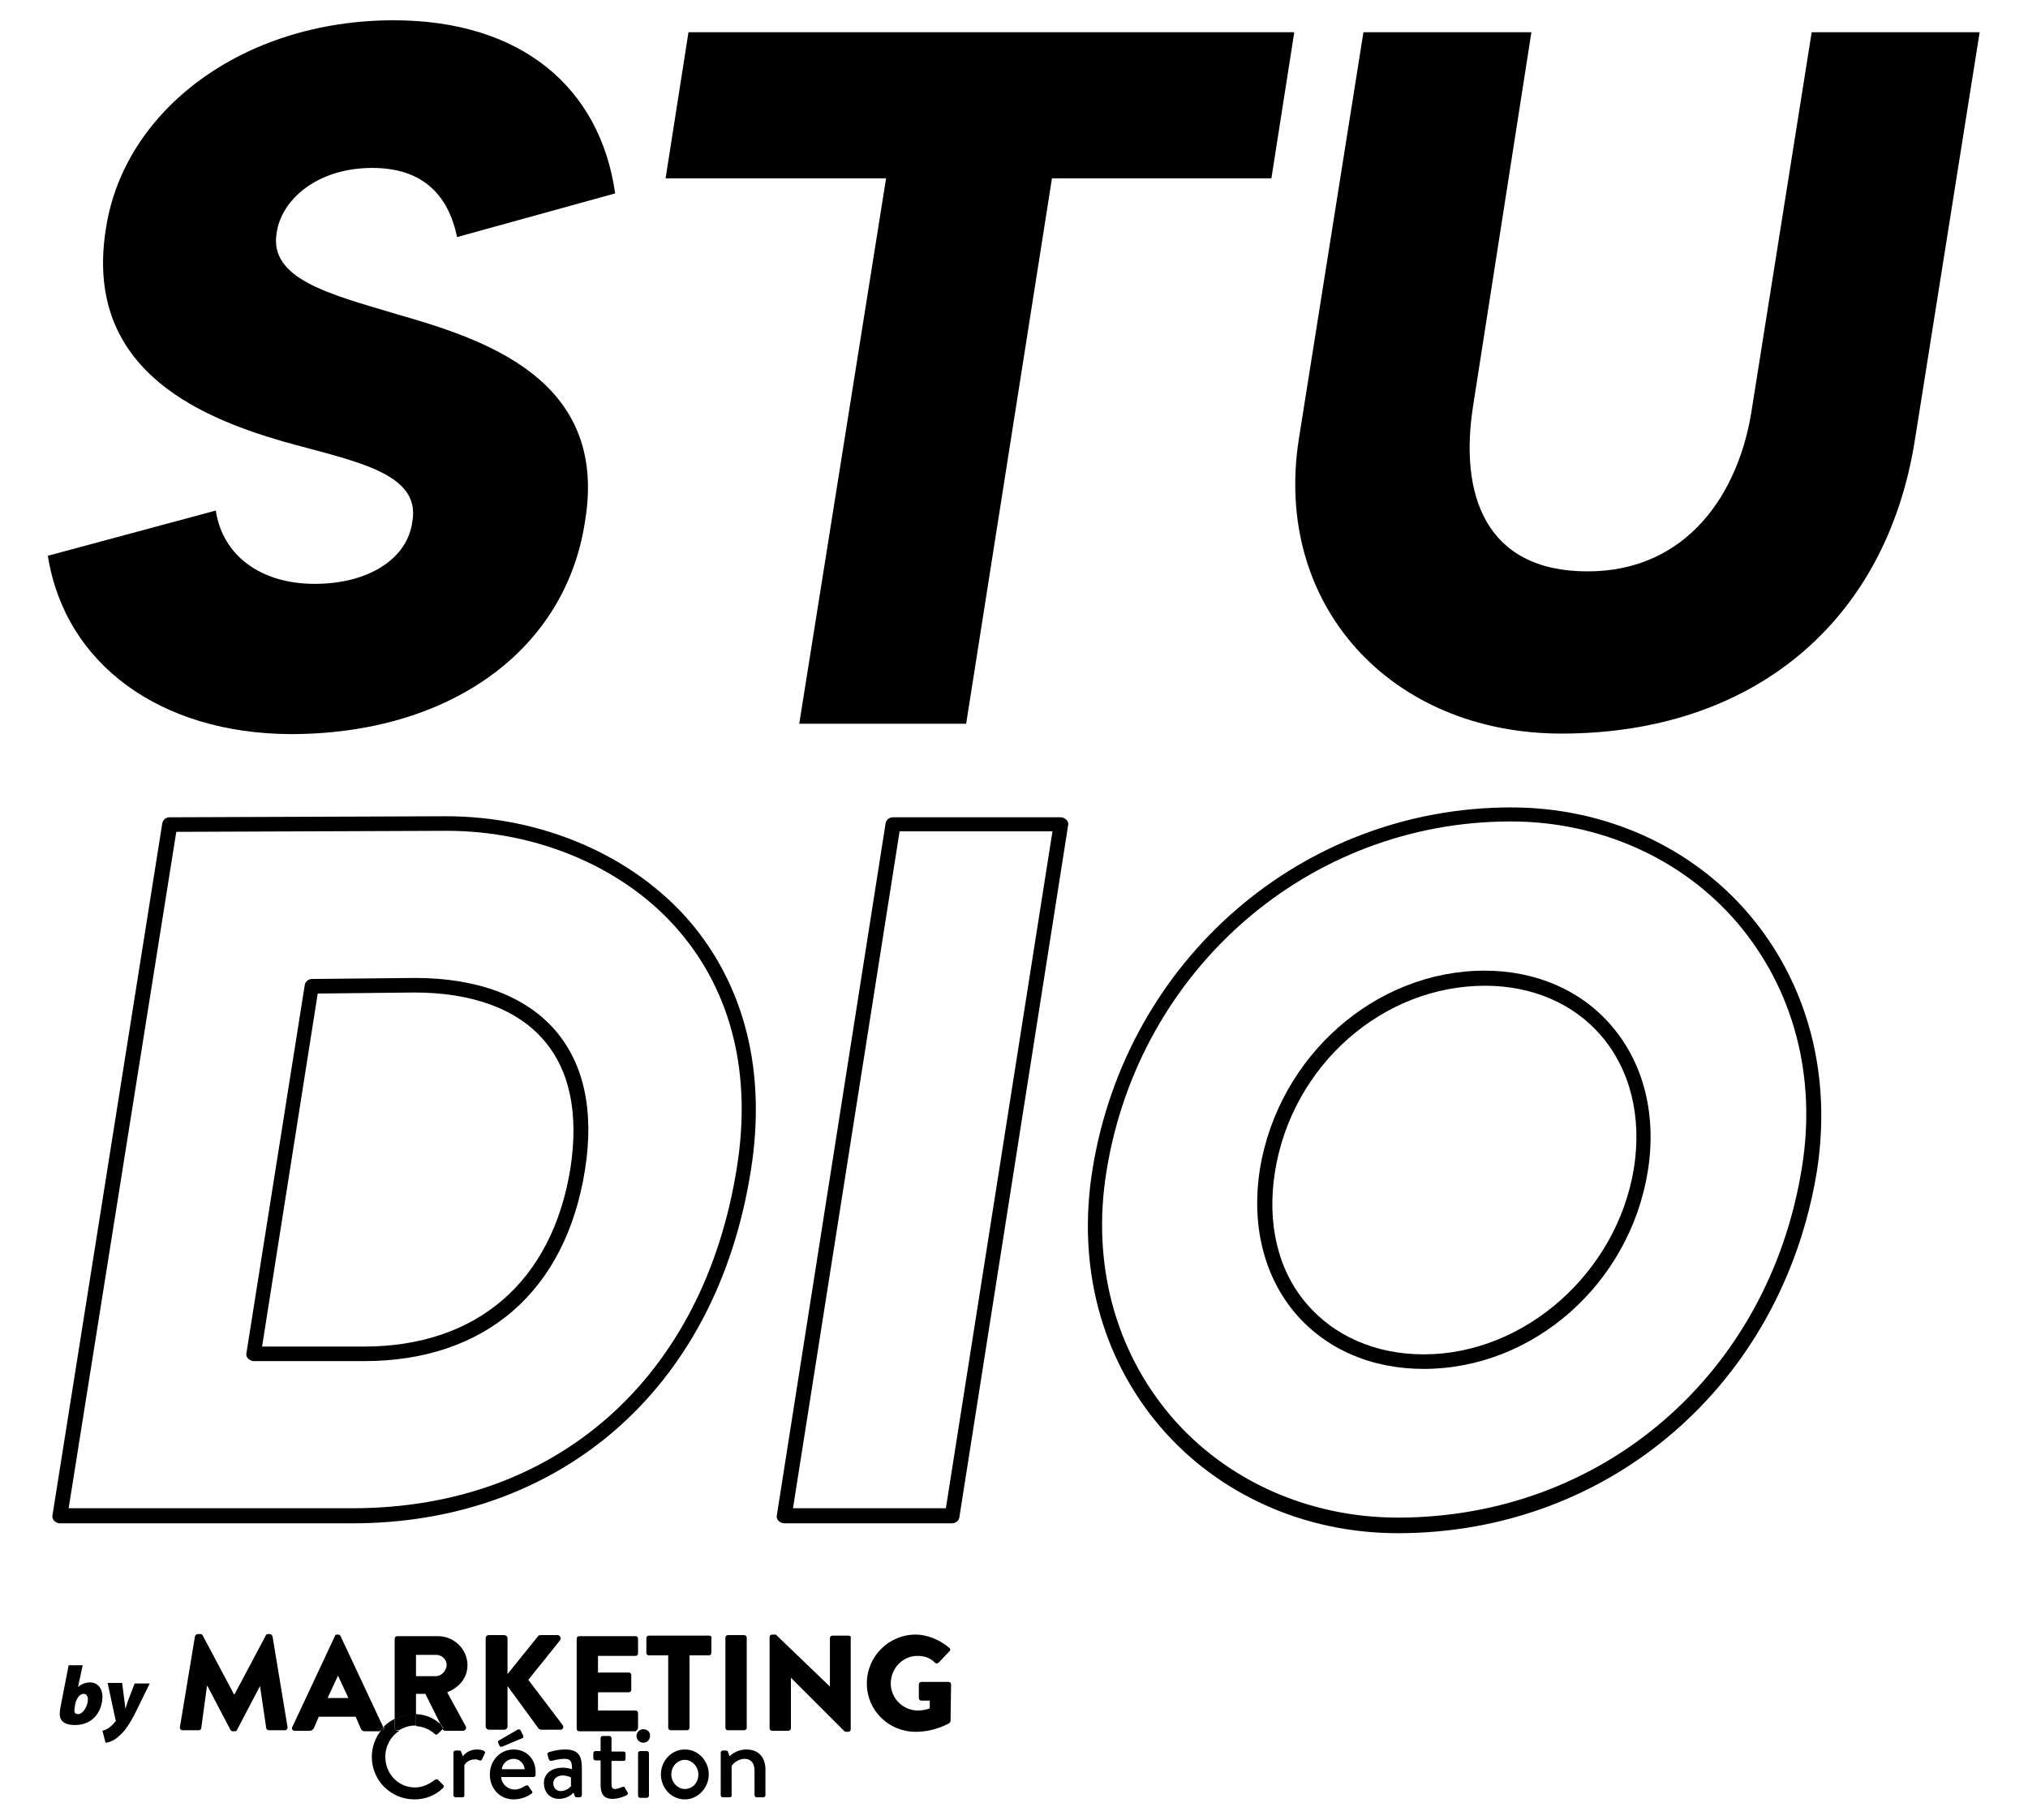 <svg xmlns="http://www.w3.org/2000/svg" xmlns:xlink="http://www.w3.org/1999/xlink" id="Calque_1" x="0px" y="0px" viewBox="0 0 390 350" style="enable-background:new 0 0 390 350;" xml:space="preserve"><style type="text/css">	.Ombre_x0020_portée{fill:none;}	.Néon_x0020_bleu_x0020_épais{fill:none;stroke:#0073BC;stroke-width:10;stroke-linecap:round;stroke-linejoin:round;}	.Turquoise_x0020_lumineux{fill:url(#SVGID_1_);stroke:#FFFFFF;stroke-width:0.25;stroke-miterlimit:1;}			.Ton_x0020_clair_x0020_noir{fill:url(#SVGID_00000054961036877218403400000011013697137059584677_);stroke:#FFFFFF;stroke-width:0.363;stroke-miterlimit:1;}	.Croquemitaine_GS{fill-rule:evenodd;clip-rule:evenodd;fill:#FFDD00;}</style><linearGradient id="SVGID_1_" gradientUnits="userSpaceOnUse" x1="-205" y1="-222.5" x2="-205" y2="-223.5">	<stop offset="0" style="stop-color:#1D59F4"></stop>	<stop offset="0.618" style="stop-color:#2D65EE"></stop>	<stop offset="0.629" style="stop-color:#3864F3"></stop>	<stop offset="0.983" style="stop-color:#00DDFC"></stop></linearGradient><linearGradient id="SVGID_00000027562950765526924240000007178870905444506254_" gradientUnits="userSpaceOnUse" x1="-205" y1="-222.5" x2="-205" y2="-223.5">	<stop offset="0" style="stop-color:#060606"></stop>	<stop offset="0.618" style="stop-color:#000000"></stop>	<stop offset="0.629" style="stop-color:#000000"></stop>	<stop offset="0.983" style="stop-color:#000000"></stop></linearGradient><g>	<g>		<path d="M9.2,106.9l32.3-8.7c1.3,8.7,8.7,14.1,19,14.1c10.5,0,17.9-4.9,18.8-12c1.7-9.5-11.4-11.6-24.9-15.4   c-16.9-4.9-38.4-14.4-34-41.1C23.9,21.2,46.7,3.9,75.7,3.9c24.5,0,39.7,12.9,42.6,33.3l-30.4,8.4c-1.7-8.2-6.7-13.3-16.3-13.3   c-10.6,0-17.5,6.1-18.4,12.5c-1.5,8.9,10.3,11.8,23,15.6c16.7,4.8,40.9,12.4,36.3,39.9c-3.8,25.1-26.4,40.9-56.6,40.9   C30.9,141.1,12.5,127.8,9.2,106.9z"></path>		<path d="M170.4,34.3H128l4.4-28.1h116.5l-4.4,28.1h-42.2l-16.5,104.9h-32.1L170.4,34.3z"></path>		<path d="M249.8,84.3l12.4-78.1h32.3L283.3,78c-2.7,17.1,2.3,31.9,22,31.9c19,0,29.3-14.8,31.7-31.9l11.4-71.8h32.3l-12.4,78.1   c-5.5,35.7-31.6,56.8-68,56.8C267.5,141.1,244.7,116.4,249.8,84.3z"></path>		<path d="M67.8,293H11.5c-0.4,0-0.8-0.2-1.1-0.5c-0.3-0.3-0.4-0.7-0.3-1.1l21.1-133c0.1-0.7,0.7-1.2,1.4-1.2l53.2-0.2   c18.5,0,36,7.6,46.9,20.3c10.6,12.5,14.7,29,11.7,47.8c-3.3,21-12.5,38.4-26.6,50.4C104.4,286.9,87.1,293,67.8,293z M13.2,290.1   h54.6c39.2,0,67.5-25.1,73.9-65.5c2.9-18-1-33.7-11.1-45.5c-10.3-12.1-27.1-19.3-44.7-19.3l-52,0.2L13.2,290.1z M70,261.8H48.8   c-0.4,0-0.8-0.2-1.1-0.5c-0.3-0.3-0.4-0.7-0.3-1.1l11.2-70.7c0.1-0.7,0.7-1.2,1.4-1.2l19.8-0.2c12,0,21.3,3.5,27,10.1   c5.5,6.4,7.5,15.5,5.7,26.8C108.8,248.4,93.3,261.8,70,261.8z M50.4,259H70c21.7,0,36.2-12.5,39.7-34.3   c1.6-10.5-0.1-18.8-5.1-24.6c-5.1-6-13.8-9.2-24.9-9.2l-18.6,0.2L50.4,259z"></path>		<path d="M183.1,293h-32.3c-0.4,0-0.8-0.2-1.1-0.5c-0.3-0.3-0.4-0.7-0.3-1.1l20.9-133c0.1-0.7,0.7-1.2,1.4-1.2H204   c0.4,0,0.8,0.2,1.1,0.5c0.3,0.3,0.4,0.7,0.3,1.1l-20.9,133C184.4,292.5,183.8,293,183.1,293z M152.5,290.1h29.4l20.5-130.2h-29.4   L152.5,290.1z"></path>		<path d="M268.8,294.9c-18,0-34.6-7.5-45.7-20.5c-11.4-13.4-16-31-13-49.5c6.5-40.3,40.3-69.6,80.5-69.6c18,0,34.6,7.5,45.7,20.5   c11.4,13.4,16,31,13.1,49.5C342.7,266.2,309.6,294.9,268.8,294.9z M290.5,158c-38.7,0-71.4,28.3-77.7,67.2l0,0   c-2.9,17.7,1.6,34.5,12.4,47.2c10.6,12.4,26.5,19.5,43.6,19.5c39.4,0,71.3-27.6,77.7-67.2c2.9-17.7-1.6-34.5-12.4-47.2   C323.5,165.1,307.6,158,290.5,158z M211.4,225L211.4,225L211.4,225z M273.8,263.3c-10.1,0-18.8-3.8-24.7-10.7   c-6.1-7.2-8.5-17.1-6.8-27.8c3.6-21.7,22.2-38.1,43.2-38.1c9.9,0,18.6,3.8,24.4,10.6c6.2,7.2,8.7,17.1,7,27.9c0,0,0,0,0,0   C313.4,247,294.8,263.3,273.8,263.3z M285.6,189.6c-19.7,0-37.1,15.3-40.4,35.7c-1.6,9.9,0.5,19,6.1,25.5   c5.3,6.2,13.3,9.7,22.5,9.7c19.4,0,37.1-15.7,40.4-35.7c1.6-10-0.7-19.1-6.3-25.6C302.6,193,294.6,189.6,285.6,189.6z M315.6,225   L315.6,225L315.6,225z"></path>	</g>	<g>		<g>			<path d="M15.9,320.3l-0.9,4.2h0c0.5-0.5,1.4-0.9,2.3-0.9c1.6,0,2.4,1.3,2.4,2.7c0,2.6-1.6,5.5-5.3,5.5c-2.1,0-3-0.9-2.9-2.3    c0-0.5,0.1-1,0.2-1.5l1.5-7.7H15.9z M14.4,328.2c0,0.3-0.1,0.5-0.1,0.8c0,0.5,0.3,0.7,0.7,0.7c1,0,1.9-1.6,1.9-2.8    c0-0.7-0.3-1.1-0.8-1.1c-0.7,0-1.3,0.7-1.6,1.8L14.4,328.2z"></path>			<path d="M23.5,323.8l0.4,3.1c0.1,0.8,0.2,1.3,0.2,1.8h0c0.2-0.5,0.3-1,0.6-1.8l1.2-3.1h2.9l-2.7,5.5c-1.1,2.2-2.1,3.7-3.2,4.6    c-0.9,0.9-2.1,1.3-2.6,1.3l-0.6-2.3c0.4-0.1,0.9-0.3,1.3-0.6c0.5-0.4,0.9-0.8,1.2-1.2c0.1-0.1,0.1-0.2,0-0.4l-1.5-7H23.5z"></path>		</g>		<g>			<path d="M51.9,314.3h-0.4c-0.1,0-0.4,0.1-0.4,0.3l-6,11.3h-0.1l-6-11.3c-0.1-0.2-0.3-0.3-0.4-0.3H38c-0.2,0-0.4,0.2-0.5,0.4    l-2.9,17.5c-0.1,0.3,0.2,0.6,0.5,0.6h3.1c0.3,0,0.5-0.2,0.5-0.4l1.1-8.1h0.1l4.4,8.4c0.1,0.2,0.3,0.3,0.4,0.3h0.5    c0.1,0,0.4-0.1,0.4-0.3l4.4-8.4H50l1.2,8.1c0,0.2,0.3,0.4,0.5,0.4h3.1c0.3,0,0.5-0.2,0.5-0.6l-2.9-17.5    C52.3,314.5,52.1,314.3,51.9,314.3"></path>			<path d="M73.7,332.2l-8.2-17.5c-0.1-0.2-0.3-0.3-0.4-0.3h-0.3c-0.2,0-0.4,0.1-0.4,0.3l-8.2,17.5c-0.2,0.3,0.1,0.7,0.4,0.7h2.9    c0.5,0,0.8-0.3,0.9-0.6l0.9-2.1h7.1l0.9,2.1c0.2,0.5,0.4,0.7,0.9,0.7h2.8C73.4,332.6,73.5,332.4,73.7,332.2    C73.7,332.2,73.7,332.2,73.7,332.2 M63,326.6l2-4.3h0l2,4.3H63z"></path>			<path d="M89.6,332.1l-3.6-6.6c2.3-0.9,3.9-2.8,3.9-5.2c0-3.1-2.6-5.6-5.7-5.6h-7.8c-0.3,0-0.5,0.2-0.5,0.5v15.5    c1.1-0.6,2.4-0.9,3.7-0.9c0.1,0,0.2,0,0.4,0v-4h1.8l2.9,5.8c0.1,0.1,0.3,0.2,0.4,0.3c0.2,0.2,0.2,0.4,0,0.6l0.1,0.2    c0.1,0.1,0.2,0.2,0.4,0.2h3.5C89.6,332.8,89.7,332.4,89.6,332.1 M83.8,322.4H80v-4.1h3.9c1.1,0,2,0.9,2,2    C85.8,321.4,84.9,322.4,83.8,322.4"></path>			<path d="M108.2,331.8l-6.6-8.7l6.1-7.6c0.3-0.4,0-1-0.5-1h-3.3c-0.2,0-0.4,0.1-0.5,0.3l-5.8,7.2v-6.9c0-0.3-0.3-0.6-0.6-0.6h-3    c-0.4,0-0.6,0.3-0.6,0.6v17c0,0.3,0.3,0.6,0.6,0.6h3c0.3,0,0.6-0.3,0.6-0.6v-7.8l6,8.2c0.1,0.1,0.3,0.2,0.5,0.2h3.6    C108.2,332.8,108.5,332.2,108.2,331.8"></path>			<path d="M122.7,332.3v-2.8c0-0.3-0.2-0.5-0.5-0.5H115v-3.5h5.9c0.3,0,0.5-0.2,0.5-0.5v-2.8c0-0.3-0.2-0.5-0.5-0.5H115v-3.2h7.2    c0.3,0,0.5-0.2,0.5-0.5v-2.8c0-0.3-0.2-0.5-0.5-0.5h-10.8c-0.3,0-0.5,0.2-0.5,0.5v17.3c0,0.3,0.2,0.5,0.5,0.5h10.8    C122.5,332.8,122.7,332.6,122.7,332.3"></path>			<path d="M136.4,314.6h-11.6c-0.3,0-0.5,0.2-0.5,0.5v2.8c0,0.3,0.2,0.5,0.5,0.5h3.7v13.9c0,0.3,0.2,0.5,0.5,0.5h3.1    c0.3,0,0.5-0.2,0.5-0.5v-13.9h3.7c0.3,0,0.5-0.2,0.5-0.5v-2.8C136.9,314.8,136.7,314.6,136.4,314.6"></path>			<path d="M140,332.8h3.1c0.3,0,0.5-0.2,0.5-0.5v-17.3c0-0.3-0.2-0.5-0.5-0.5H140c-0.3,0-0.5,0.2-0.5,0.5v17.3    C139.5,332.6,139.7,332.8,140,332.8"></path>			<path d="M163.2,314.6h-3.1c-0.3,0-0.5,0.2-0.5,0.5v9.3h0l-10.4-10h-0.7c-0.3,0-0.5,0.2-0.5,0.5l0,17.5c0,0.3,0.2,0.5,0.5,0.5h3.1    c0.3,0,0.5-0.2,0.5-0.5v-9.7h0l10.3,10.3c0.1,0.1,0.3,0.1,0.3,0.1h0.4c0.3,0,0.5-0.2,0.5-0.5v-17.5    C163.7,314.8,163.5,314.6,163.2,314.6"></path>			<path d="M182.9,324c0-0.3-0.2-0.5-0.5-0.5h-5.2c-0.3,0-0.5,0.2-0.5,0.5v2.6c0,0.3,0.2,0.5,0.5,0.5h1.6v1.5    c-0.8,0.3-1.6,0.4-2.3,0.4c-2.8,0-5.2-2.3-5.2-5.2c0-2.9,2.3-5.3,5.1-5.3c1.3,0,2.4,0.3,3.4,1.3c0.2,0.2,0.5,0.2,0.7,0l2.1-2.2    c0.2-0.2,0.2-0.5-0.1-0.7c-1.8-1.5-4.2-2.5-6.4-2.5c-5.2,0-9.4,4.2-9.4,9.4c0,5.2,4.2,9.3,9.4,9.3c3.8,0,6.5-1.7,6.5-1.7    c0.1-0.1,0.2-0.3,0.2-0.4L182.9,324z"></path>			<path d="M80,329.7v2.3c1.3,0.1,2.6,0.6,3.6,1.5c0.2,0.2,0.4,0.2,0.6,0l1-1c0,0,0,0,0,0l-0.5-0.9C83.3,330.4,81.9,329.8,80,329.7"></path>			<path d="M75.9,332.3v-1.7c-0.8,0.4-1.5,0.9-2.1,1.5c0.2,0.3-0.1,0.7-0.4,0.7h-0.1c-1.1,1.4-1.8,3.2-1.8,5.1    c0,4.6,3.7,8.2,8.2,8.2c2,0,4-0.7,5.5-2.2c0.2-0.2,0.2-0.5,0-0.6l-1-1c-0.1-0.1-0.3-0.1-0.5,0c-1.1,0.8-2.3,1.5-3.9,1.5    c-3.3,0-5.7-2.7-5.7-5.9c0-2.1,1.1-4,2.7-5h-0.3C76.1,332.8,75.9,332.6,75.9,332.3"></path>			<path d="M73.7,332.2c-0.2,0.2-0.4,0.4-0.6,0.7h0.1C73.7,332.8,73.9,332.5,73.7,332.2"></path>			<path d="M79.6,329.7c-1.3,0-2.6,0.4-3.7,0.9v1.7c0,0.3,0.2,0.5,0.5,0.5h0.3c0.9-0.5,1.9-0.9,3-0.9c0.1,0,0.2,0,0.3,0v-2.3    C79.8,329.7,79.7,329.7,79.6,329.7"></path>			<path d="M85.1,331.8c-0.1-0.1-0.3-0.2-0.4-0.3l0.5,0.9C85.3,332.3,85.3,332,85.1,331.8"></path>			<path d="M91.7,336.5c-1.7,0-2.5,1.1-2.7,1.3l-0.3-0.8c0-0.2-0.2-0.3-0.4-0.3h-0.7c-0.2,0-0.4,0.2-0.4,0.4v8.2    c0,0.2,0.2,0.4,0.4,0.4h1.1c0.4,0,0.6,0,0.6-0.4v-5.8c0.1-0.2,0.7-1.1,2.1-1.1c0.3,0,0.6,0.1,0.8,0.2c0.2,0.1,0.4,0,0.5-0.2    l0.5-1.1C93.6,336.8,92.6,336.5,91.7,336.5"></path>			<path d="M98.8,336.5c-2.7,0-4.6,2.2-4.6,4.8c0,2.6,1.8,4.8,4.6,4.8c1.5,0,2.7-0.6,3.4-1.1c0.3-0.2,0.2-0.4,0-0.6l-0.6-0.9    c-0.2-0.2-0.3-0.1-0.6,0c-0.5,0.3-1.2,0.7-2,0.7c-1.5,0-2.6-1.2-2.6-2.4h6.2c0.2,0,0.4-0.2,0.4-0.4c0-0.2,0-0.5,0-0.6    C103,338.3,101.2,336.5,98.8,336.5 M96.5,340.3c0.1-1.1,1.1-2,2.3-2c1.1,0,2,0.9,2.1,2H96.5z"></path>			<path d="M108.7,336.5c-1.7,0-3,0.5-3.1,0.5c-0.2,0.1-0.4,0.2-0.3,0.5l0.2,0.8c0.1,0.2,0.2,0.4,0.5,0.4c0.5-0.1,1.5-0.4,2.6-0.4    c1.2,0,1.4,0.6,1.4,2c0,0-0.8-0.3-1.8-0.3c-2.3,0-3.6,1.3-3.6,2.9c0,1.9,1.2,3.1,2.9,3.1c1.4,0,2.3-0.7,2.8-1.2l0.2,0.6    c0.1,0.2,0.2,0.3,0.4,0.3h0.6c0.2,0,0.4-0.2,0.4-0.4v-4.9C111.9,338.3,111.7,336.5,108.7,336.5 M109.9,343.4    c-0.3,0.5-1.1,1.1-2.1,1.1c-0.8,0-1.4-0.6-1.4-1.5c0-0.9,0.8-1.5,1.8-1.5c0.8,0,1.5,0.3,1.6,0.4V343.4z"></path>			<path d="M120.2,343.9c-0.1-0.2-0.2-0.3-0.5-0.2c-0.3,0.1-0.9,0.4-1.4,0.4c-0.4,0-0.7-0.1-0.7-0.9v-4.5h2.3c0.3,0,0.4-0.2,0.4-0.4    v-1c0-0.3-0.2-0.4-0.4-0.4h-2.3v-2.6c0-0.2-0.2-0.4-0.4-0.4l-1.3,0c-0.2,0-0.4,0.2-0.4,0.4v2.5h-1c-0.2,0-0.4,0.2-0.4,0.4v1    c0,0.2,0.2,0.4,0.4,0.4h1v4.7c0,1.6,0.5,2.7,2.3,2.7c1.1,0,2.4-0.5,2.7-0.7c0.2-0.1,0.3-0.3,0.2-0.5L120.2,343.9z"></path>			<path d="M124.4,336.8h-1.3c-0.2,0-0.4,0.2-0.4,0.4v8.2c0,0.2,0.2,0.4,0.4,0.4h1.3c0.2,0,0.4-0.2,0.4-0.4v-8.2    C124.8,337,124.6,336.8,124.4,336.8"></path>			<path d="M131.7,336.5c-2.6,0-4.6,2.2-4.6,4.8c0,2.6,2,4.8,4.6,4.8c2.5,0,4.6-2.2,4.6-4.8C136.3,338.7,134.3,336.5,131.7,336.5     M131.7,344.1c-1.4,0-2.6-1.3-2.6-2.8c0-1.5,1.1-2.8,2.6-2.8c1.4,0,2.6,1.3,2.6,2.8C134.3,342.9,133.2,344.1,131.7,344.1"></path>			<path d="M143.5,336.5c-1.8,0-3,1.1-3.2,1.3l-0.3-0.8c0-0.2-0.2-0.3-0.4-0.3H139c-0.2,0-0.4,0.2-0.4,0.4v8.2    c0,0.2,0.2,0.4,0.4,0.4h1.2c0.4,0,0.5-0.1,0.5-0.4v-5.6c0.1-0.3,1.1-1.4,2.5-1.4c1.2,0,1.9,0.8,1.9,2.3v4.7    c0,0.2,0.2,0.4,0.4,0.4h1.3c0.2,0,0.4-0.2,0.4-0.4v-4.6C147.3,338.5,146.3,336.5,143.5,336.5"></path>			<path d="M96.7,335.9l3.8-1.6c0.2-0.1,0.2-0.3,0.1-0.5l-0.5-1c-0.1-0.2-0.5-0.2-0.6-0.1l-3.6,2.1c-0.1,0.1-0.2,0.3-0.1,0.4    l0.3,0.7C96.3,336,96.4,336,96.7,335.9"></path>			<path d="M123.7,332.6c-0.7,0-1.3,0.6-1.3,1.3c0,0.7,0.6,1.3,1.3,1.3c0.8,0,1.3-0.6,1.3-1.3C125.1,333.2,124.5,332.6,123.7,332.6"></path>		</g>	</g></g></svg>